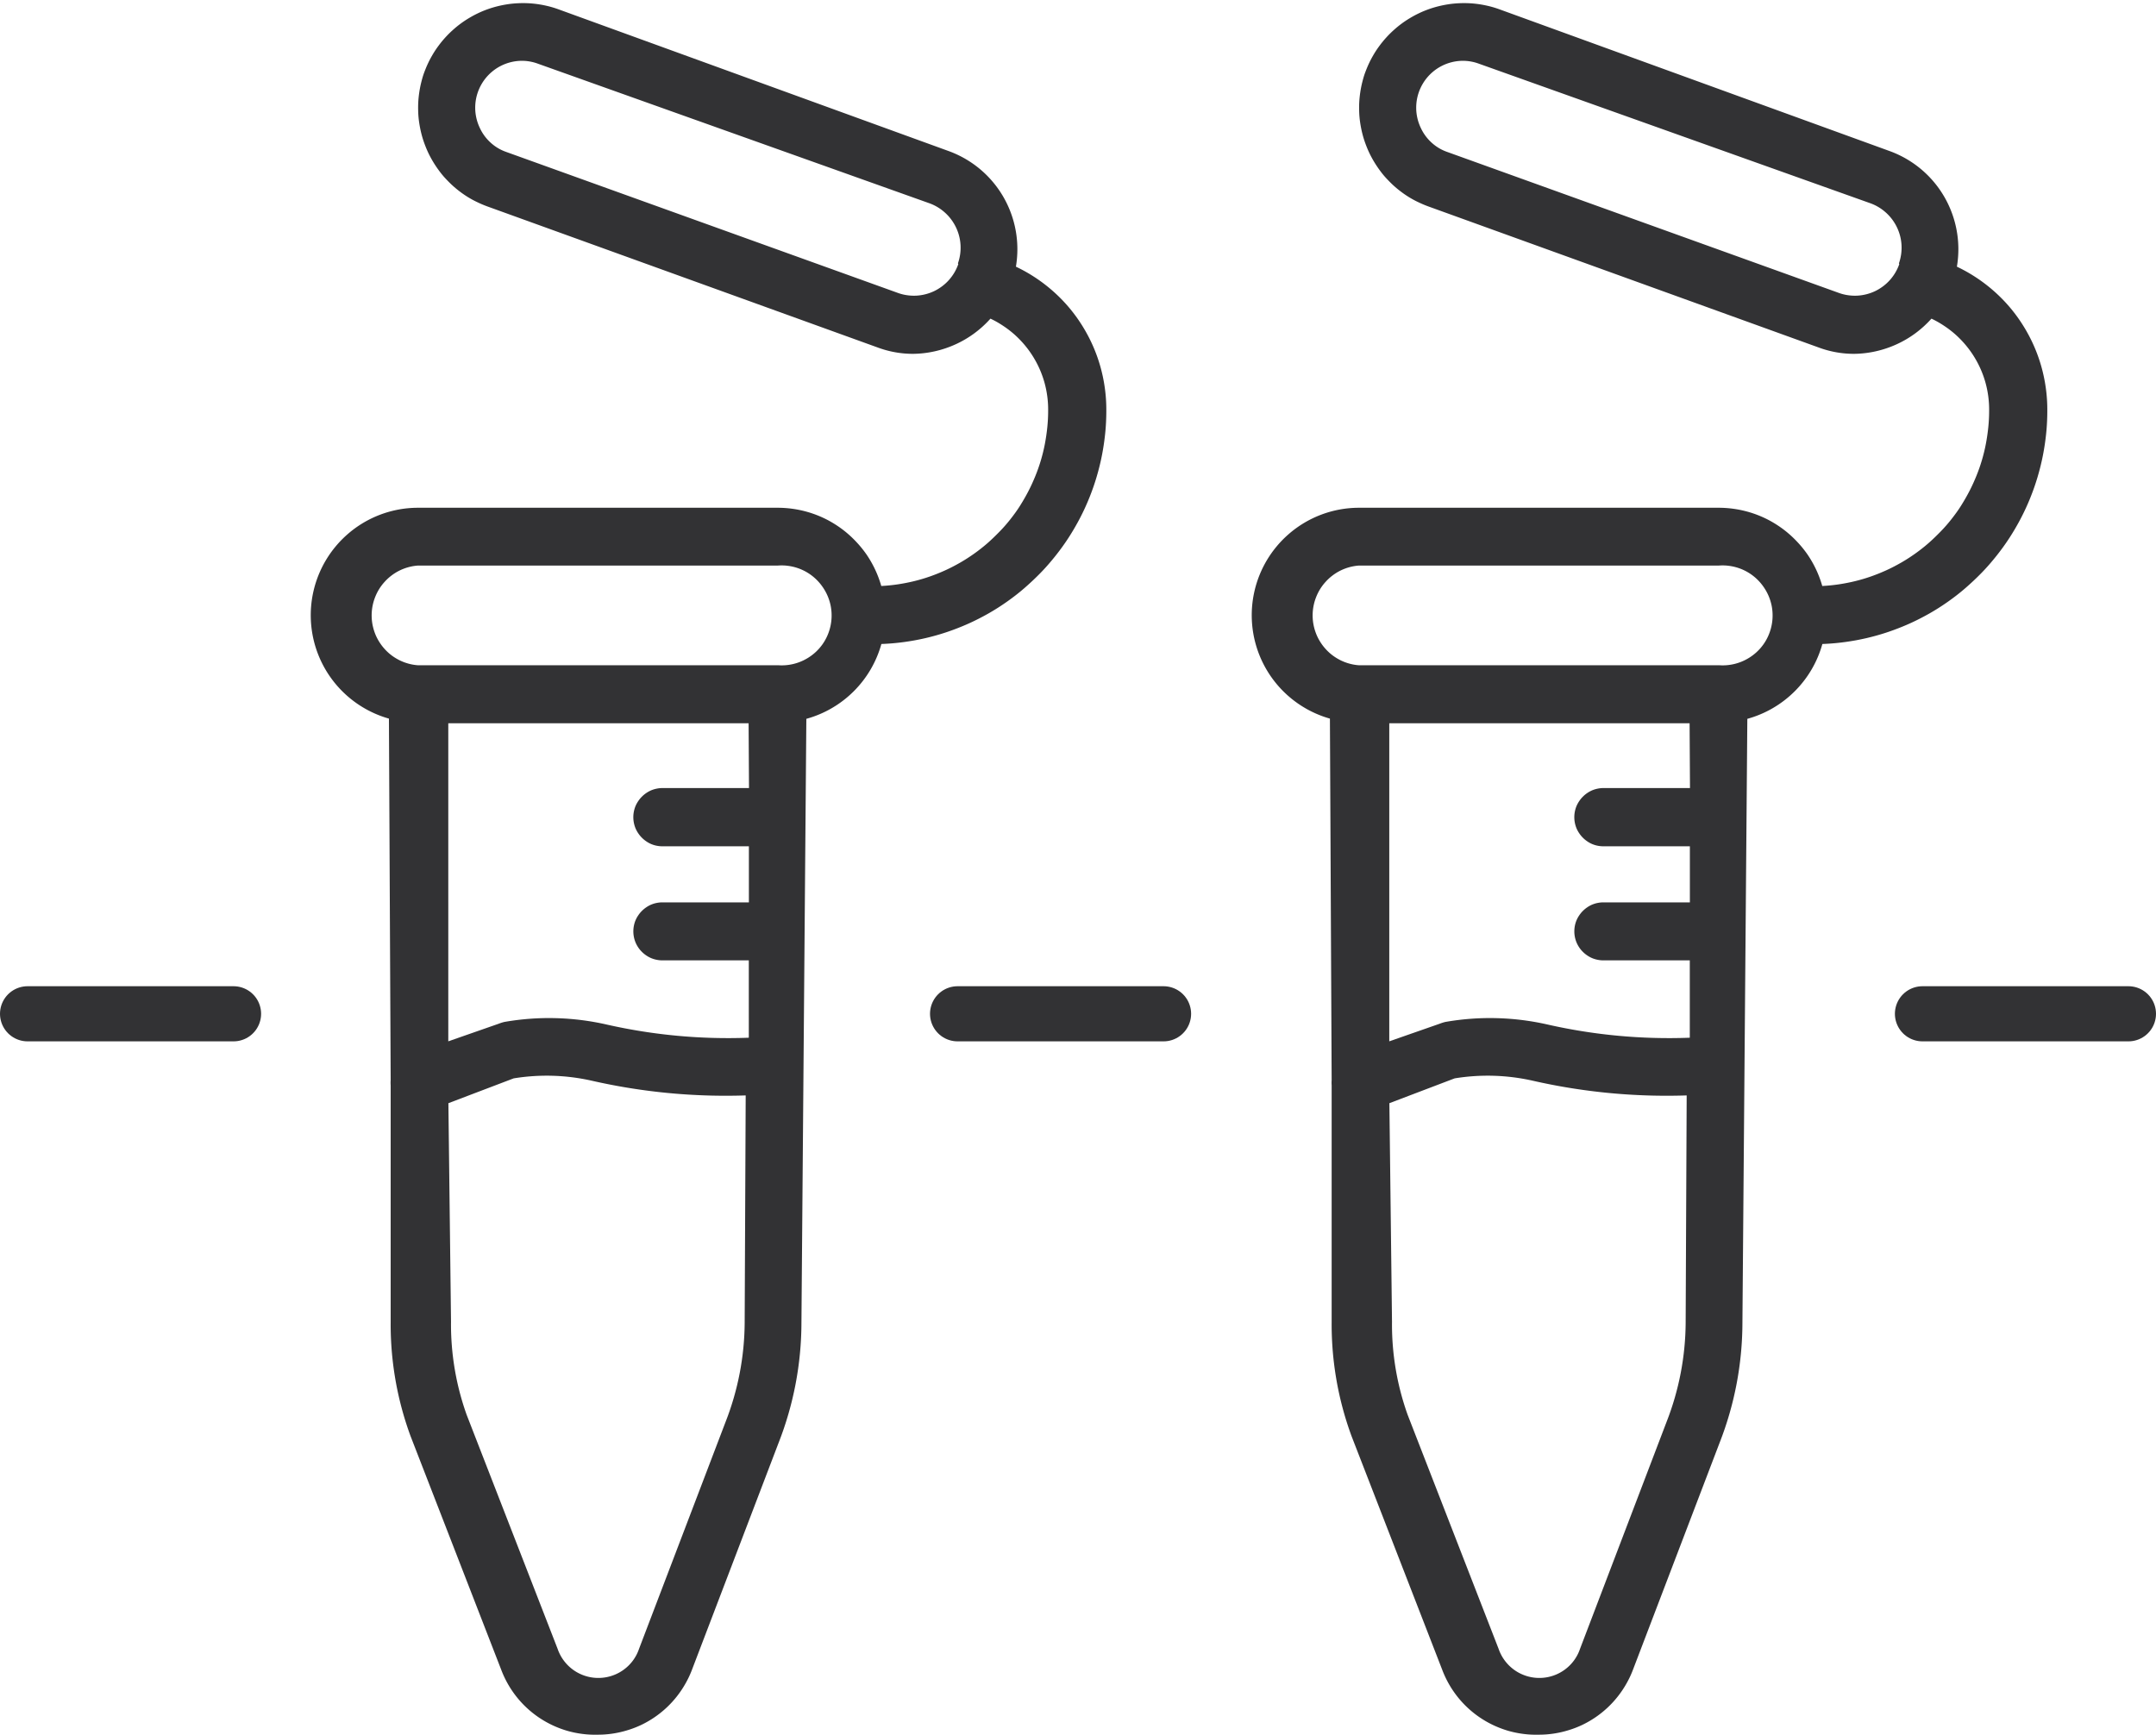 <svg xmlns="http://www.w3.org/2000/svg" xmlns:xlink="http://www.w3.org/1999/xlink" width="78.206" height="62.929" viewBox="0 0 78.206 62.929">
  <defs>
    <clipPath id="clip-path">
      <rect id="Rectangle_3603" data-name="Rectangle 3603" width="29.027" height="62.928" transform="translate(0 0)" fill="#323234"/>
    </clipPath>
  </defs>
  <g id="icon-vials" transform="translate(-458.478 -4585.536)">
    <g id="Group_2664" data-name="Group 2664" transform="translate(459.478 4622.313)">
      <line id="Line_419" data-name="Line 419" x2="7.471" transform="translate(0)" fill="none" stroke="#323234" stroke-linecap="round" stroke-linejoin="round" stroke-width="2"/>
      <line id="Line_420" data-name="Line 420" x2="7.471" transform="translate(33.735)" fill="none" stroke="#323234" stroke-linecap="round" stroke-linejoin="round" stroke-width="2"/>
      <line id="Line_421" data-name="Line 421" x2="7.471" transform="translate(68.735)" fill="none" stroke="#323234" stroke-linecap="round" stroke-linejoin="round" stroke-width="2"/>
    </g>
    <g id="Group_2662" data-name="Group 2662" transform="translate(503.753 4585.536)" clip-path="url(#clip-path)">
      <path id="Path_8831" data-name="Path 8831" d="M26.471,10.328a3.846,3.846,0,0,0,.053-.655,3.793,3.793,0,0,0-.514-1.885,3.78,3.78,0,0,0-.844-1,3.791,3.791,0,0,0-1.135-.653L9.864.988A3.616,3.616,0,0,0,9.508.88Q9.327.836,9.142.808C9.019.79,8.9.778,8.772.772S8.524.767,8.4.773,8.151.791,8.028.81s-.244.043-.365.073-.24.066-.357.108-.232.089-.344.143a3.6,3.6,0,0,0-.328.176,3.657,3.657,0,0,0-.31.206,3.7,3.7,0,0,0-.288.237q-.139.125-.264.263a3.693,3.693,0,0,0-.237.288c-.075.1-.143.2-.208.309s-.123.216-.176.328-.1.227-.144.344-.077.237-.107.357-.054.243-.072.366-.031.247-.037.371-.005.249,0,.373.018.248.037.371.043.245.073.366.066.24.108.356.089.232.142.345.112.222.176.329.133.21.206.31.153.2.236.289.171.18.263.264.188.163.288.237a3.658,3.658,0,0,0,.309.208A3.527,3.527,0,0,0,6.956,8q.168.08.343.144l14.156,5.116a3.672,3.672,0,0,0,1.288.231,3.793,3.793,0,0,0,.786-.092,3.849,3.849,0,0,0,.751-.252,3.788,3.788,0,0,0,.682-.4,3.843,3.843,0,0,0,.586-.533A3.632,3.632,0,0,1,26,12.47a3.7,3.7,0,0,1,.414.316,3.751,3.751,0,0,1,.364.373,3.65,3.65,0,0,1,.307.42,3.644,3.644,0,0,1,.421.951,3.665,3.665,0,0,1,.134,1.031q0,.3-.031.6t-.088.6c-.038.2-.086.394-.143.587s-.124.384-.2.571-.159.37-.252.55-.194.354-.3.524-.226.334-.35.492-.257.311-.4.457-.285.285-.437.418-.311.257-.475.374-.334.227-.508.327-.353.194-.537.278-.37.159-.56.226-.383.124-.58.172-.393.086-.592.116-.4.049-.6.06a3.873,3.873,0,0,0-.22-.59,4,4,0,0,0-.311-.547,3.93,3.93,0,0,0-.4-.489,3.878,3.878,0,0,0-.468-.42,4.041,4.041,0,0,0-.53-.339,3.891,3.891,0,0,0-1.187-.4,3.908,3.908,0,0,0-.626-.053H4.776a3.885,3.885,0,0,0-2.554.965A3.9,3.9,0,0,0,1.2,24.492a3.9,3.9,0,0,0,2.528,2.232l.063,13.114a1.307,1.307,0,0,0,0,.189v8.6a11.744,11.744,0,0,0,.723,4.13L7.8,61.225a3.676,3.676,0,0,0,.237.508A3.643,3.643,0,0,0,9.17,62.962a3.691,3.691,0,0,0,.487.277,3.771,3.771,0,0,0,.524.2,3.647,3.647,0,0,0,.549.115,3.5,3.5,0,0,0,.56.03,3.625,3.625,0,0,0,1.093-.163,3.558,3.558,0,0,0,.515-.2,3.645,3.645,0,0,0,1.591-1.5,3.533,3.533,0,0,0,.234-.5l3.141-8.229a11.992,11.992,0,0,0,.827-4.34l.178-21.92a3.9,3.9,0,0,0,2.722-2.715q.405-.015.808-.069t.8-.146c.263-.062.524-.135.78-.222s.508-.185.755-.295.488-.233.724-.366.463-.278.685-.434.435-.321.641-.5.4-.362.59-.557.366-.4.534-.611.327-.431.474-.658.283-.461.408-.7.238-.485.34-.737.191-.506.268-.766.142-.522.194-.788.091-.534.118-.8.04-.54.04-.811a5.652,5.652,0,0,0-.052-.812,5.788,5.788,0,0,0-.166-.8,5.679,5.679,0,0,0-.277-.764,5.76,5.76,0,0,0-.382-.717,5.684,5.684,0,0,0-.479-.657,5.759,5.759,0,0,0-.568-.581,5.752,5.752,0,0,0-1.351-.895m-2.094-.094a1.722,1.722,0,0,1-.339.575,1.686,1.686,0,0,1-.247.227,1.738,1.738,0,0,1-.286.175,1.723,1.723,0,0,1-.646.166,1.71,1.71,0,0,1-.335-.015,1.647,1.647,0,0,1-.325-.079L7.98,6.166a1.629,1.629,0,0,1-.565-.338A1.65,1.65,0,0,1,7.027,5.3,1.7,1.7,0,0,1,8.136,2.914a1.668,1.668,0,0,1,.5-.051,1.691,1.691,0,0,1,.489.1l14.2,5.063a1.694,1.694,0,0,1,.3.141,1.724,1.724,0,0,1,.271.2,1.711,1.711,0,0,1,.4.534,1.67,1.67,0,0,1,.115.315,1.689,1.689,0,0,1,.051.331,1.71,1.71,0,0,1-.094.661Zm-7.749,38.39a10.037,10.037,0,0,1-.691,3.606L12.8,60.47a1.545,1.545,0,0,1-.568.765,1.562,1.562,0,0,1-2.385-.765l-3.3-8.491A9.739,9.739,0,0,1,5.98,48.6l-.095-7.925,2.366-.9a7.432,7.432,0,0,1,2.827.083,21.862,21.862,0,0,0,5.591.535Zm.157-19.384H13.644a1.023,1.023,0,0,0-.2.021,1.044,1.044,0,0,0-.2.06,1.063,1.063,0,0,0-.182.1,1.035,1.035,0,0,0-.158.131,1.014,1.014,0,0,0-.131.159,1.085,1.085,0,0,0-.1.181,1.1,1.1,0,0,0-.06.2,1.06,1.06,0,0,0,0,.409,1.089,1.089,0,0,0,.06.2,1.063,1.063,0,0,0,.1.182,1.042,1.042,0,0,0,.131.159,1.079,1.079,0,0,0,.158.131,1.011,1.011,0,0,0,.182.1,1.035,1.035,0,0,0,.2.06,1.08,1.08,0,0,0,.2.02h3.141v2.034H13.644a1.068,1.068,0,0,0-.2.02,1.035,1.035,0,0,0-.2.06.97.97,0,0,0-.182.1,1.084,1.084,0,0,0-.158.13,1.049,1.049,0,0,0-.131.159,1.063,1.063,0,0,0-.1.182,1.041,1.041,0,0,0-.079.4,1.042,1.042,0,0,0,.176.582,1.007,1.007,0,0,0,.131.159,1.026,1.026,0,0,0,.158.131,1.015,1.015,0,0,0,.182.1.992.992,0,0,0,.2.06,1.013,1.013,0,0,0,.2.021h3.141V38.3a19.912,19.912,0,0,1-5.13-.472,9.415,9.415,0,0,0-3.738-.1,1.5,1.5,0,0,0-.2.063l-1.833.64V26.892H16.775Zm1.047-4.455H4.776a1.75,1.75,0,0,1-.334-.057,1.81,1.81,0,0,1-.317-.118,1.9,1.9,0,0,1-.289-.175,1.775,1.775,0,0,1-.251-.226,1.8,1.8,0,0,1-.206-.269,1.762,1.762,0,0,1-.152-.3,1.874,1.874,0,0,1-.094-.325,1.811,1.811,0,0,1,.094-1,1.784,1.784,0,0,1,.358-.57,1.773,1.773,0,0,1,.251-.226,1.8,1.8,0,0,1,.94-.35H17.833a1.724,1.724,0,0,1,.372.01,1.8,1.8,0,0,1,1.242.748,1.815,1.815,0,0,1,.3.679,1.817,1.817,0,0,1-.113,1.1,1.759,1.759,0,0,1-.183.324,1.79,1.79,0,0,1-.543.5,1.809,1.809,0,0,1-1.071.254" transform="translate(-0.762 -0.655)" fill="#323234"/>
    </g>
    <g id="Group_2662-2" data-name="Group 2662" transform="translate(469.62 4585.536)" clip-path="url(#clip-path)">
      <path id="Path_8831-2" data-name="Path 8831" d="M26.471,10.328a3.846,3.846,0,0,0,.053-.655,3.793,3.793,0,0,0-.514-1.885,3.78,3.78,0,0,0-.844-1,3.791,3.791,0,0,0-1.135-.653L9.864.988A3.616,3.616,0,0,0,9.508.88Q9.327.836,9.142.808C9.019.79,8.9.778,8.772.772S8.524.767,8.4.773,8.151.791,8.028.81s-.244.043-.365.073-.24.066-.357.108-.232.089-.344.143a3.6,3.6,0,0,0-.328.176,3.657,3.657,0,0,0-.31.206,3.7,3.7,0,0,0-.288.237q-.139.125-.264.263a3.693,3.693,0,0,0-.237.288c-.075.1-.143.2-.208.309s-.123.216-.176.328-.1.227-.144.344-.077.237-.107.357-.054.243-.072.366-.031.247-.037.371-.005.249,0,.373.018.248.037.371.043.245.073.366.066.24.108.356.089.232.142.345.112.222.176.329.133.21.206.31.153.2.236.289.171.18.263.264.188.163.288.237a3.658,3.658,0,0,0,.309.208A3.527,3.527,0,0,0,6.956,8q.168.08.343.144l14.156,5.116a3.672,3.672,0,0,0,1.288.231,3.793,3.793,0,0,0,.786-.092,3.849,3.849,0,0,0,.751-.252,3.788,3.788,0,0,0,.682-.4,3.843,3.843,0,0,0,.586-.533A3.632,3.632,0,0,1,26,12.47a3.7,3.7,0,0,1,.414.316,3.751,3.751,0,0,1,.364.373,3.65,3.65,0,0,1,.307.42,3.644,3.644,0,0,1,.421.951,3.665,3.665,0,0,1,.134,1.031q0,.3-.031.6t-.088.6c-.038.2-.086.394-.143.587s-.124.384-.2.571-.159.37-.252.55-.194.354-.3.524-.226.334-.35.492-.257.311-.4.457-.285.285-.437.418-.311.257-.475.374-.334.227-.508.327-.353.194-.537.278-.37.159-.56.226-.383.124-.58.172-.393.086-.592.116-.4.049-.6.06a3.873,3.873,0,0,0-.22-.59,4,4,0,0,0-.311-.547,3.93,3.93,0,0,0-.4-.489,3.878,3.878,0,0,0-.468-.42,4.041,4.041,0,0,0-.53-.339,3.891,3.891,0,0,0-1.187-.4,3.908,3.908,0,0,0-.626-.053H4.776a3.885,3.885,0,0,0-2.554.965A3.9,3.9,0,0,0,1.2,24.492a3.9,3.9,0,0,0,2.528,2.232l.063,13.114a1.307,1.307,0,0,0,0,.189v8.6a11.744,11.744,0,0,0,.723,4.13L7.8,61.225a3.676,3.676,0,0,0,.237.508A3.643,3.643,0,0,0,9.17,62.962a3.691,3.691,0,0,0,.487.277,3.771,3.771,0,0,0,.524.2,3.647,3.647,0,0,0,.549.115,3.5,3.5,0,0,0,.56.03,3.625,3.625,0,0,0,1.093-.163,3.558,3.558,0,0,0,.515-.2,3.645,3.645,0,0,0,1.591-1.5,3.533,3.533,0,0,0,.234-.5l3.141-8.229a11.992,11.992,0,0,0,.827-4.34l.178-21.92a3.9,3.9,0,0,0,2.722-2.715q.405-.015.808-.069t.8-.146c.263-.062.524-.135.78-.222s.508-.185.755-.295.488-.233.724-.366.463-.278.685-.434.435-.321.641-.5.4-.362.59-.557.366-.4.534-.611.327-.431.474-.658.283-.461.408-.7.238-.485.34-.737.191-.506.268-.766.142-.522.194-.788.091-.534.118-.8.04-.54.04-.811a5.652,5.652,0,0,0-.052-.812,5.788,5.788,0,0,0-.166-.8,5.679,5.679,0,0,0-.277-.764,5.76,5.76,0,0,0-.382-.717,5.684,5.684,0,0,0-.479-.657,5.759,5.759,0,0,0-.568-.581,5.752,5.752,0,0,0-1.351-.895m-2.094-.094a1.722,1.722,0,0,1-.339.575,1.686,1.686,0,0,1-.247.227,1.738,1.738,0,0,1-.286.175,1.723,1.723,0,0,1-.646.166,1.71,1.71,0,0,1-.335-.015,1.647,1.647,0,0,1-.325-.079L7.98,6.166a1.629,1.629,0,0,1-.565-.338A1.65,1.65,0,0,1,7.027,5.3,1.7,1.7,0,0,1,8.136,2.914a1.668,1.668,0,0,1,.5-.051,1.691,1.691,0,0,1,.489.1l14.2,5.063a1.694,1.694,0,0,1,.3.141,1.724,1.724,0,0,1,.271.2,1.711,1.711,0,0,1,.4.534,1.67,1.67,0,0,1,.115.315,1.689,1.689,0,0,1,.051.331,1.71,1.71,0,0,1-.094.661Zm-7.749,38.39a10.037,10.037,0,0,1-.691,3.606L12.8,60.47a1.545,1.545,0,0,1-.568.765,1.562,1.562,0,0,1-2.385-.765l-3.3-8.491A9.739,9.739,0,0,1,5.98,48.6l-.095-7.925,2.366-.9a7.432,7.432,0,0,1,2.827.083,21.862,21.862,0,0,0,5.591.535Zm.157-19.384H13.644a1.023,1.023,0,0,0-.2.021,1.044,1.044,0,0,0-.2.06,1.063,1.063,0,0,0-.182.1,1.035,1.035,0,0,0-.158.131,1.014,1.014,0,0,0-.131.159,1.085,1.085,0,0,0-.1.181,1.1,1.1,0,0,0-.06.2,1.06,1.06,0,0,0,0,.409,1.089,1.089,0,0,0,.06.2,1.063,1.063,0,0,0,.1.182,1.042,1.042,0,0,0,.131.159,1.079,1.079,0,0,0,.158.131,1.011,1.011,0,0,0,.182.1,1.035,1.035,0,0,0,.2.06,1.08,1.08,0,0,0,.2.02h3.141v2.034H13.644a1.068,1.068,0,0,0-.2.02,1.035,1.035,0,0,0-.2.06.97.97,0,0,0-.182.1,1.084,1.084,0,0,0-.158.13,1.049,1.049,0,0,0-.131.159,1.063,1.063,0,0,0-.1.182,1.041,1.041,0,0,0-.079.4,1.042,1.042,0,0,0,.176.582,1.007,1.007,0,0,0,.131.159,1.026,1.026,0,0,0,.158.131,1.015,1.015,0,0,0,.182.1.992.992,0,0,0,.2.06,1.013,1.013,0,0,0,.2.021h3.141V38.3a19.912,19.912,0,0,1-5.13-.472,9.415,9.415,0,0,0-3.738-.1,1.5,1.5,0,0,0-.2.063l-1.833.64V26.892H16.775Zm1.047-4.455H4.776a1.75,1.75,0,0,1-.334-.057,1.81,1.81,0,0,1-.317-.118,1.9,1.9,0,0,1-.289-.175,1.775,1.775,0,0,1-.251-.226,1.8,1.8,0,0,1-.206-.269,1.762,1.762,0,0,1-.152-.3,1.874,1.874,0,0,1-.094-.325,1.811,1.811,0,0,1,.094-1,1.784,1.784,0,0,1,.358-.57,1.773,1.773,0,0,1,.251-.226,1.8,1.8,0,0,1,.94-.35H17.833a1.724,1.724,0,0,1,.372.01,1.8,1.8,0,0,1,1.242.748,1.815,1.815,0,0,1,.3.679,1.817,1.817,0,0,1-.113,1.1,1.759,1.759,0,0,1-.183.324,1.79,1.79,0,0,1-.543.5,1.809,1.809,0,0,1-1.071.254" transform="translate(-0.762 -0.655)" fill="#323234"/>
    </g>
  </g>
</svg>

